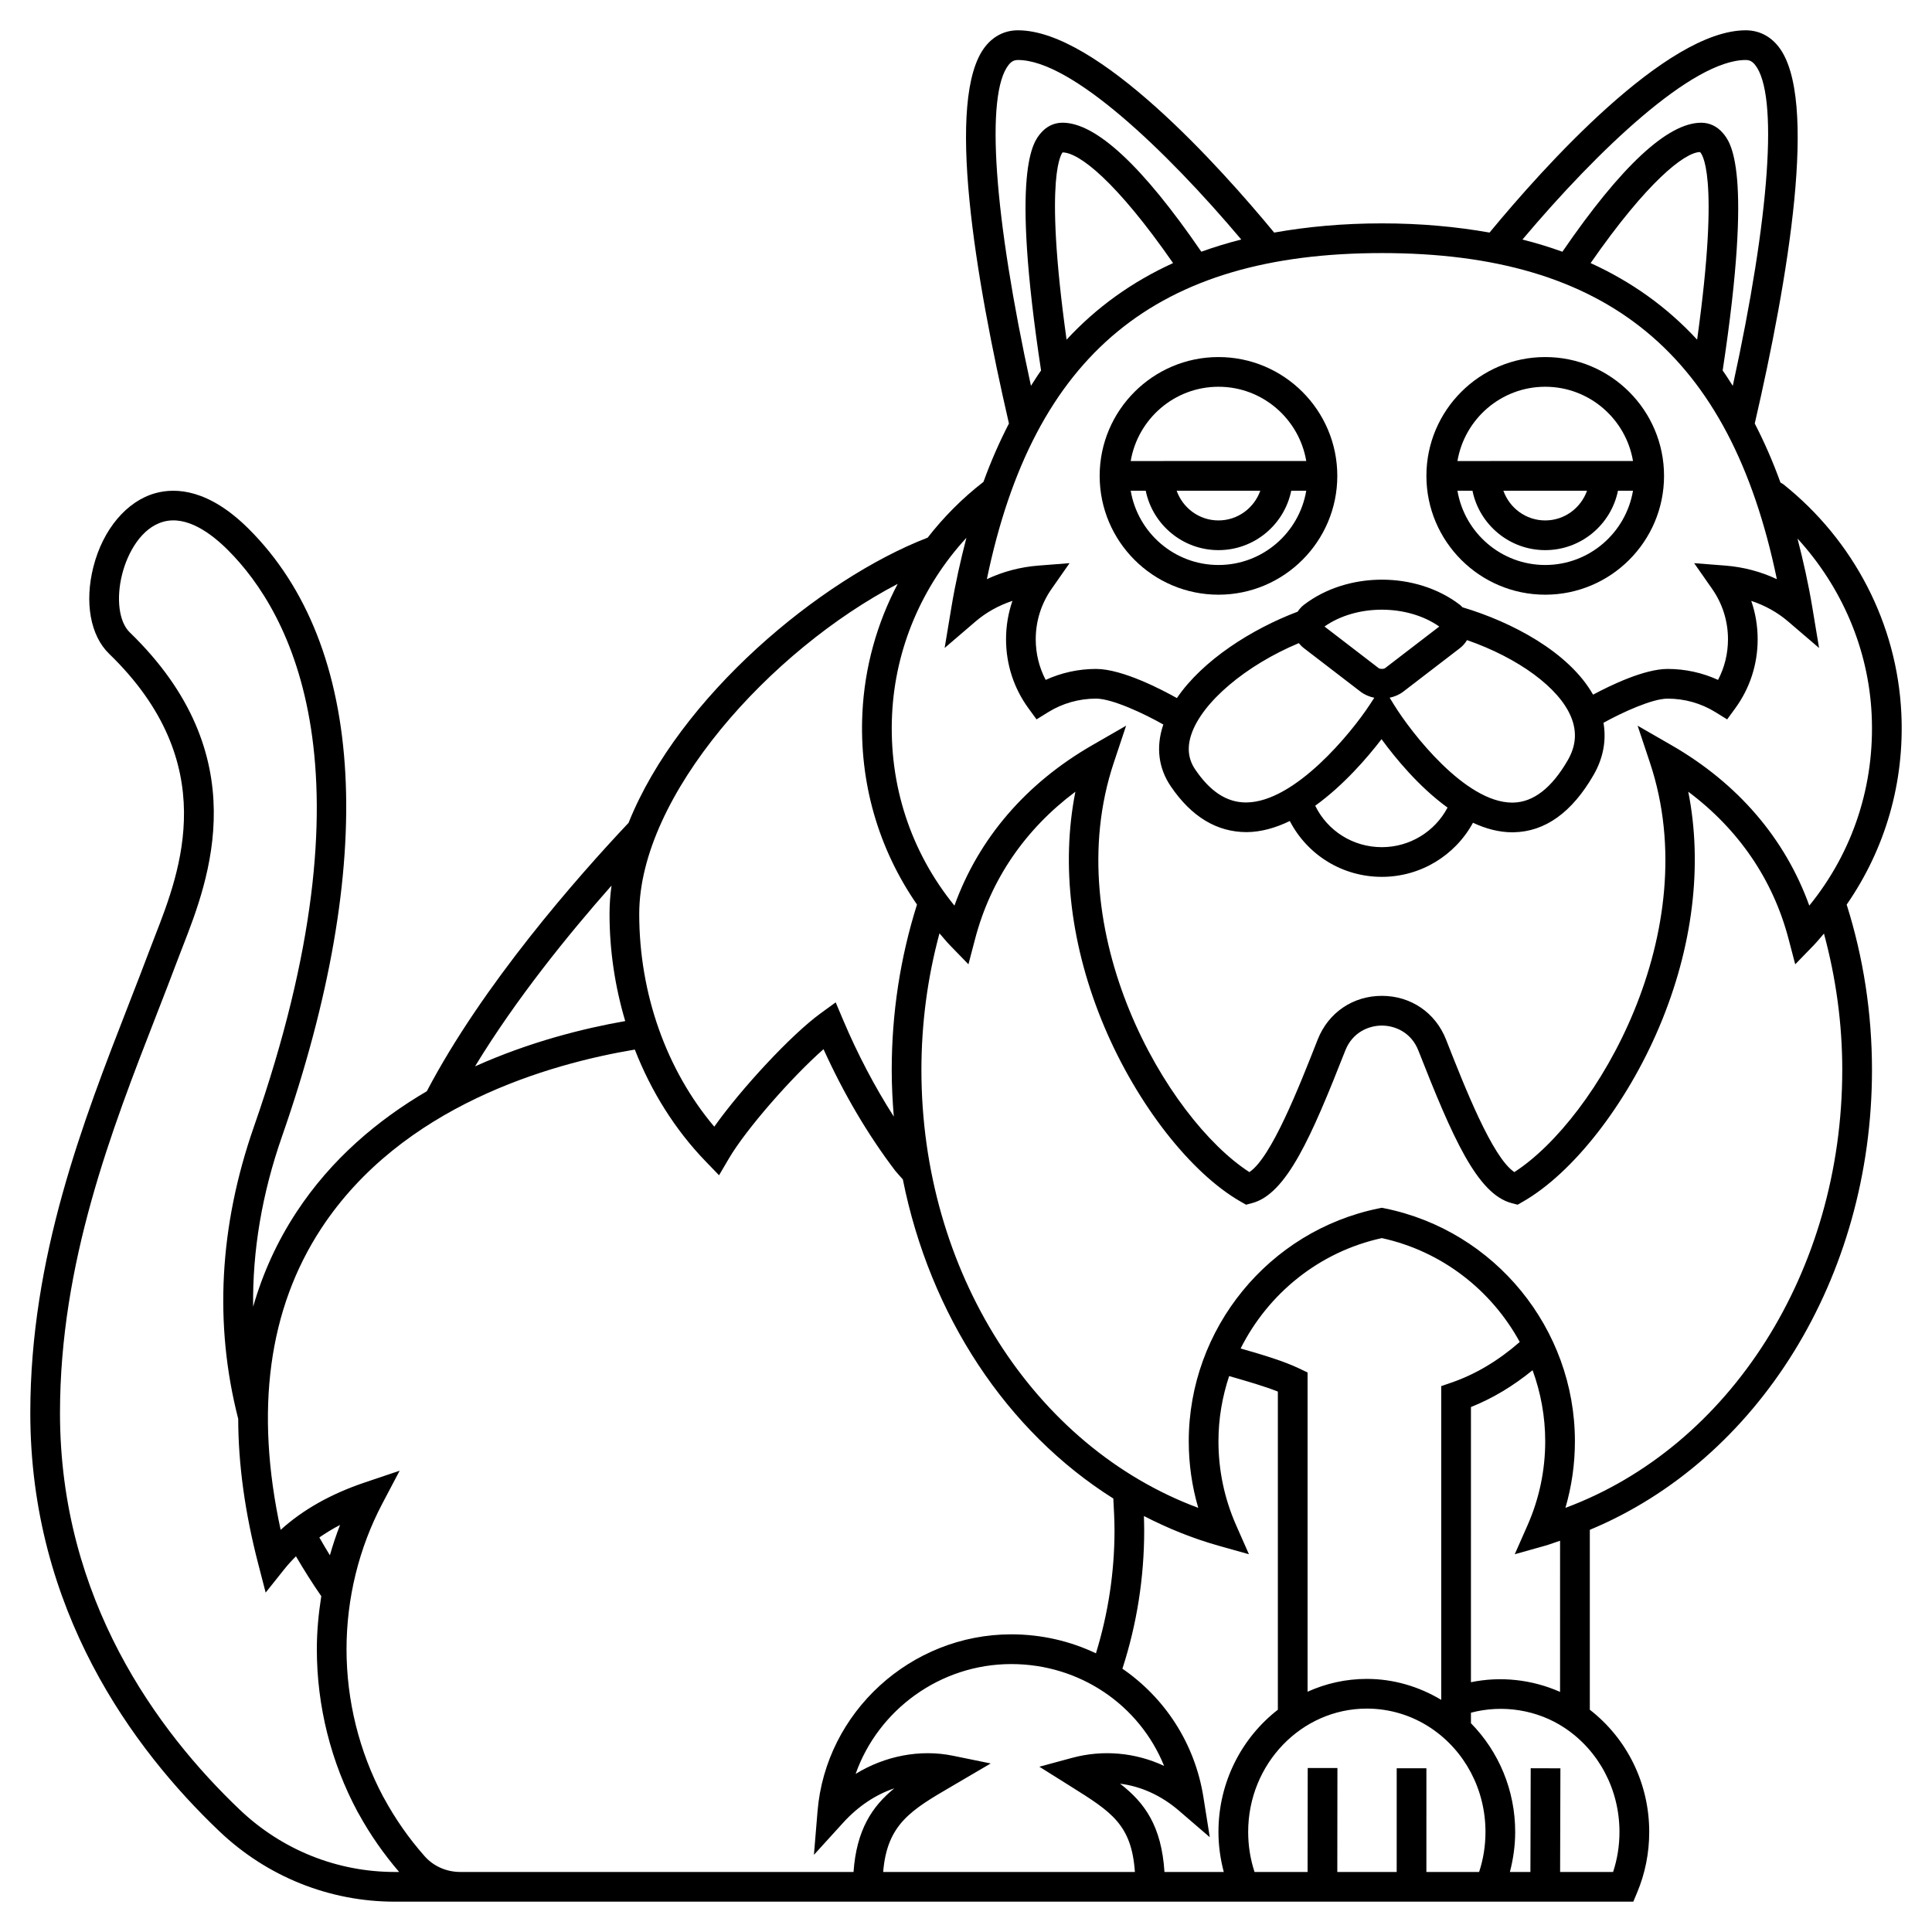 <?xml version="1.0" encoding="UTF-8"?>
<!-- Uploaded to: SVG Repo, www.svgrepo.com, Generator: SVG Repo Mixer Tools -->
<svg fill="#000000" width="800px" height="800px" version="1.1" viewBox="144 144 512 512" xmlns="http://www.w3.org/2000/svg">
 <g>
  <path d="m647.87 332.96c-1.133-23.59-12.535-45.688-31.285-60.637l-0.746-0.445c-2.012-5.578-4.297-10.766-6.812-15.641 8.82-38.195 17.02-86.391 6.254-99.93-2.227-2.805-5.215-4.277-8.645-4.277-21.094 0-53.559 36.242-67.891 53.605-8.84-1.57-18.285-2.438-28.539-2.438-10.254 0-19.699 0.871-28.535 2.438-14.336-17.363-46.801-53.605-67.895-53.605-3.438 0-6.422 1.477-8.648 4.273-10.766 13.539-2.566 61.738 6.254 99.93-2.488 4.824-4.758 9.953-6.754 15.465-5.629 4.371-10.602 9.379-14.859 14.871l-0.02-0.051c-28.383 10.984-65.789 42.094-79.176 75.547-13.711 14.539-38.633 42.875-53.465 71.125-12.961 7.602-25.289 17.93-34.566 32.074-5.07 7.727-8.887 16.082-11.457 25.039-0.195-14.805 2.328-29.887 7.637-45.102 25.426-72.84 22.297-130.03-8.809-161.04-10.57-10.539-19.27-10.969-24.695-9.477-7.613 2.09-13.914 9.555-16.453 19.48-2.414 9.43-0.824 18.273 4.144 23.082 29.992 29.027 18.867 57.598 12.219 74.676-0.484 1.238-0.941 2.418-1.355 3.523-1.754 4.676-3.625 9.48-5.547 14.418-12.281 31.539-26.195 67.293-26.195 108.6 0 52.211 27.242 89.094 50.098 110.84 12.648 12.035 29.164 18.66 46.504 18.66h328.21l1.012-2.414c2.129-5.078 3.207-10.488 3.207-16.082 0-12.844-5.867-24.703-15.742-32.371v-47.676c44.562-18.543 74.777-66.77 74.777-121.88 0-15.051-2.281-29.777-6.707-43.812 10.227-14.777 15.367-32.348 14.484-50.777zm-41.234-173.06c1.031 0 1.746 0.379 2.484 1.301 6.215 7.816 3.914 40.066-5.918 85.055-0.895-1.355-1.734-2.777-2.68-4.066 8.129-53.484 2.059-60.594 0.051-62.934-1.531-1.785-3.519-2.731-5.742-2.731-8.867 0-21.238 11.52-36.781 34.188-3.402-1.227-6.922-2.312-10.586-3.231 20.086-23.824 45.074-47.582 59.172-47.582zm-12.879 74.117c-7.945-8.609-17.352-15.336-28.227-20.297 14.957-21.52 24.879-29.332 28.98-29.426 0.242 0.18 5.492 4.902-0.754 49.723zm21.129 63.469c-4.207-1.984-8.84-3.219-13.609-3.594l-8.309-0.648 4.773 6.828c2.742 3.922 4.191 8.535 4.191 13.332 0 3.812-0.902 7.477-2.633 10.777-4.168-1.91-8.719-2.906-13.363-2.906-6.172 0-15.137 4.34-19.754 6.816-6.43-11.332-21.582-19.27-34.602-23.152-0.223-0.219-0.43-0.453-0.684-0.648-11.59-8.898-29.762-8.898-41.355 0-0.676 0.52-1.207 1.145-1.66 1.812-12.098 4.57-25.164 12.836-31.996 22.895-3.703-2.082-14.371-7.723-21.41-7.723-4.644 0-9.195 0.996-13.363 2.906-1.727-3.297-2.633-6.965-2.633-10.777 0-4.797 1.449-9.41 4.191-13.332l4.773-6.828-8.309 0.648c-4.769 0.375-9.406 1.609-13.609 3.594 12.383-59.676 44.973-86.418 104.68-86.418s92.297 26.742 104.68 86.418zm-126.69 16.953c0.387 0.48 0.828 0.93 1.34 1.324l15.008 11.527c1.074 0.828 2.34 1.352 3.656 1.625l-1.285 1.965c-4.684 7.137-19.672 25.68-32.621 25.781h-0.102c-5.062 0-9.457-2.856-13.438-8.723-1.863-2.742-2.207-5.766-1.066-9.238 2.844-8.617 14.516-18.414 28.508-24.262zm21.145 6.609-14.336-11.012c8.434-5.945 21.922-5.953 30.418 0.004l-14.336 11.008c-0.387 0.301-1.355 0.301-1.746 0zm0.781 18.84c3.602 4.941 9.902 12.641 17.492 18.133-3.367 6.379-10.02 10.488-17.41 10.488-7.644 0-14.398-4.309-17.66-10.984 7.582-5.457 13.918-12.863 17.578-17.637zm3.426-8.922-1.277-2.059c1.305-0.281 2.551-0.801 3.613-1.617l15.023-11.535c0.785-0.602 1.387-1.332 1.871-2.121 13.598 4.734 24.461 12.648 27.605 20.449 1.566 3.879 1.273 7.59-0.887 11.348-4.25 7.383-9.137 11.18-14.52 11.266-0.074 0.004-0.141 0.004-0.211 0.004-12.477 0-26.75-18.547-31.219-25.734zm-86.895-96.949c-6.25-44.824-1.016-49.535-1.07-49.625 4.406 0 14.344 7.809 29.297 29.328-10.875 4.961-20.273 11.691-28.227 20.297zm-15.359-72.82c0.734-0.918 1.453-1.297 2.481-1.297 14.09 0 39.086 23.758 59.176 47.574-3.664 0.922-7.188 2.004-10.586 3.231-15.543-22.668-27.914-34.188-36.781-34.188-2.223 0-4.211 0.945-5.742 2.731-2.008 2.34-8.078 9.449 0.051 62.934-0.941 1.289-1.785 2.711-2.68 4.066-9.828-44.984-12.133-77.23-5.918-85.051zm-11.184 125.32c-1.527 5.883-2.91 11.984-3.996 18.523l-1.773 10.676 8.215-7.039c2.793-2.394 6.129-4.242 9.75-5.441-1.117 3.238-1.695 6.664-1.695 10.164 0 6.644 2.051 12.969 5.934 18.293l2.148 2.949 3.102-1.918c3.789-2.344 8.176-3.582 12.68-3.582 4.289 0 12.859 4.039 17.828 6.871-0.023 0.074-0.059 0.145-0.086 0.215-1.906 5.781-1.203 11.355 2.027 16.121 5.519 8.141 12.25 12.156 20.113 12.176 3.91-0.031 7.766-1.16 11.453-2.949 4.676 9.008 13.934 14.801 24.395 14.801 10.207 0 19.383-5.613 24.148-14.336 3.352 1.562 6.856 2.527 10.418 2.527 0.109 0 0.219 0 0.328-0.004 8.352-0.137 15.492-5.254 21.223-15.207 2.551-4.43 3.422-9.133 2.617-13.809 5.047-2.789 12.926-6.402 16.992-6.402 4.508 0 8.887 1.234 12.68 3.582l3.102 1.918 2.148-2.949c3.887-5.328 5.934-11.656 5.934-18.293 0-3.5-0.574-6.922-1.695-10.164 3.621 1.195 6.949 3.043 9.75 5.441l8.219 7.039-1.773-10.676c-1.074-6.465-2.438-12.5-3.945-18.324 11.738 12.832 18.82 29.25 19.652 46.617 0.898 18.664-4.938 36.41-16.523 50.66-6.41-17.781-18.93-32.387-36.527-42.516l-8.969-5.164 3.273 9.82c14.91 44.723-14.141 94.422-35.938 108.48-5.809-3.828-13.137-22.477-18.105-35.121-2.809-7.144-9.328-11.586-17.008-11.586-7.68 0-14.195 4.445-17.008 11.586-4.969 12.645-12.301 31.293-18.105 35.121-21.793-14.059-50.844-63.758-35.938-108.48l3.273-9.82-8.969 5.164c-17.602 10.133-30.113 24.734-36.527 42.516-11.586-14.25-17.422-31.996-16.523-50.66 0.836-17.496 7.883-33.984 19.703-46.82zm-18.207 12.215c-5.535 10.496-8.781 22.145-9.359 34.223-0.883 18.422 4.254 35.988 14.469 50.762-4.426 14.035-6.695 28.758-6.695 43.828 0 4.168 0.211 8.281 0.551 12.363-5.016-7.84-9.543-16.418-13.469-25.699l-1.934-4.57-4.012 2.918c-7.781 5.66-20.98 19.898-28.164 30.023-12.688-15.012-19.887-35.266-19.887-56.363 0-31.41 34.77-69.902 68.5-87.484zm-75.844 79.957c-0.344 2.516-0.527 5.027-0.527 7.527 0 9.746 1.465 19.309 4.16 28.379-10.965 1.918-25.281 5.481-39.801 12.004 10.855-17.879 24.867-35.125 36.168-47.91zm-98.508 244.91c-21.738-20.688-47.652-55.719-47.652-105.14 0-39.832 13.629-74.855 25.66-105.75 1.934-4.969 3.812-9.801 5.578-14.508 0.406-1.074 0.852-2.219 1.324-3.434 6.875-17.652 19.676-50.52-14.078-83.188-2.856-2.758-3.652-8.977-1.992-15.473 1.441-5.641 5.066-12.234 10.91-13.844 6.199-1.723 12.695 3.117 17.051 7.461 16.707 16.652 39.824 58.664 6.934 152.88-9.195 26.348-10.578 52.391-4.156 77.41 0.02 12.016 1.773 24.832 5.297 38.41l1.977 7.629 4.914-6.16c0.957-1.199 2-2.352 3.117-3.453 2.09 3.559 4.297 7.094 6.707 10.559-0.723 4.644-1.176 9.336-1.176 14.055 0 15.047 3.734 29.957 10.805 43.113l0.324 0.559c3.016 5.484 6.617 10.637 10.684 15.367h-1.141c-15.32 0-29.906-5.856-41.086-16.492zm23.875-67.434c-0.984-1.57-1.887-3.152-2.797-4.734 1.723-1.172 3.523-2.293 5.488-3.301-1.023 2.629-1.918 5.316-2.691 8.035zm46.551 83.926h-11.984c-3.664 0-7.106-1.516-9.441-4.16-4.176-4.707-7.812-9.914-10.82-15.465l-0.254-0.445c-6.309-11.91-9.645-25.375-9.645-38.969 0-13.453 3.277-26.801 9.488-38.59l4.59-8.711-9.328 3.148c-8.91 3.008-16.348 7.207-22.207 12.527-6.863-31.664-3.258-58.5 10.746-79.855 21.332-32.52 60.484-43.637 83.113-47.426 4.336 11.129 10.672 21.242 18.723 29.582l3.598 3.727 2.625-4.469c4.551-7.746 16.559-21.449 25.059-28.945 5.391 11.871 11.746 22.664 19.059 32.293l1.965 2.227c7.207 36.023 27.516 66.766 55.777 84.562 0.148 2.832 0.316 5.664 0.316 8.441 0 11.121-1.688 22.066-4.922 32.582-6.797-3.231-14.414-5.031-22.438-5.031-26.625 0-49.176 20.605-51.344 46.91l-0.953 11.527 7.785-8.559c3.926-4.312 8.555-7.391 13.512-9.066-5.922 4.82-10.02 11.074-10.801 22.16zm106.27 0h-6.199c1.039-12.695 7.418-16.418 18.223-22.73l10.281-6.027-10.059-2.055c-8.559-1.754-17.926 0.008-25.746 4.828 5.981-16.969 22.406-29.113 41.242-29.113 18.238 0 33.996 10.902 40.512 26.988-7.574-3.535-16.145-4.356-24.367-2.137l-8.691 2.352 8.434 5.293c10.648 6.676 16.016 10.039 16.883 22.609h-60.512zm56.582-23.398c5.617 0.711 10.965 3.156 15.633 7.176l8.141 7.008-1.684-10.609c-2.273-14.332-10.297-26.383-21.527-34.086l0.062 0.02c3.828-11.793 5.769-24.121 5.769-36.637 0-1.258-0.043-2.535-0.07-3.805 6.289 3.242 12.883 5.93 19.789 7.871l8.039 2.258-3.371-7.637c-3.125-7.078-4.707-14.582-4.707-22.305 0-6 1.016-11.805 2.832-17.273 5 1.43 9.461 2.734 12.91 4.109v84.312c-9.535 7.402-15.742 19.141-15.742 32.371 0 3.637 0.504 7.184 1.41 10.625h-15.715c-0.785-12.145-5.207-18.336-11.77-23.398zm85.113-105.36v83.148c-5.981-3.586-12.738-5.555-19.723-5.555-5.582 0-10.887 1.223-15.699 3.398v-84.598l-2.234-1.07c-4.031-1.93-9.379-3.539-15.504-5.297 7.289-14.539 20.812-25.621 37.418-29.25 15.953 3.484 29.07 13.836 36.547 27.527-5.578 4.879-11.652 8.551-18.145 10.781zm6.789 128.76h-10.723l0.004-27.484h-7.871l-0.004 27.484h-15.738l0.031-27.547-7.871-0.008-0.035 27.555h-14.055c-1.121-3.398-1.691-6.961-1.691-10.625 0-18.016 14.105-32.672 31.445-32.672 6.043 0 11.906 1.773 16.953 5.133 9.074 6.066 14.492 16.363 14.492 27.539 0 3.668-0.566 7.231-1.688 10.625zm40.445-10.621c0 3.664-0.57 7.227-1.691 10.625h-14.039l0.078-27.473-7.871-0.023-0.078 27.496h-5.441c0.902-3.441 1.406-6.988 1.406-10.625 0-10.988-4.309-21.25-11.723-28.801v-2.785c8.355-2.223 17.57-0.812 24.867 4.047 9.074 6.062 14.492 16.359 14.492 27.539zm-15.746-37.102c-7.402-3.285-15.727-4.203-23.617-2.566l0.004-72.926c5.785-2.305 11.242-5.606 16.332-9.762 2.16 5.914 3.348 12.266 3.348 18.832 0 7.723-1.582 15.223-4.703 22.305l-3.371 7.637 8.039-2.258c1.352-0.383 2.644-0.895 3.973-1.324zm74.785-164.82c0 53.344-29.797 99.852-73.363 116.05 1.672-5.719 2.516-11.629 2.516-17.652 0-29.836-21.191-55.793-50.387-61.719l-0.781-0.156-0.785 0.156c-29.191 5.926-50.383 31.887-50.383 61.719 0 6.023 0.844 11.93 2.516 17.648-43.57-16.195-73.363-62.703-73.363-116.05 0-12.395 1.629-24.531 4.789-36.203 0.941 1.07 1.82 2.18 2.816 3.207l4.856 5 1.77-6.742c4.121-15.695 13.234-29.02 26.574-38.996-3.863 19.461-1.234 41.203 7.684 62.32 8.688 20.559 22.871 38.742 36.145 46.328l1.395 0.797 1.551-0.406c9.176-2.383 15.754-17.57 24.754-40.461 1.914-4.863 6.254-6.602 9.68-6.602s7.769 1.73 9.68 6.602c8.996 22.891 15.578 38.082 24.754 40.461l1.551 0.406 1.395-0.797c13.273-7.586 27.457-25.77 36.145-46.328 8.922-21.117 11.551-42.859 7.684-62.32 13.344 9.977 22.453 23.301 26.574 38.996l1.77 6.742 4.856-5c0.98-1.008 1.84-2.098 2.762-3.144 3.16 11.668 4.852 23.773 4.852 36.141z"/>
  <path d="m466.91 301.6c17.363 0 31.488-14.125 31.488-31.488s-14.125-31.488-31.488-31.488c-17.363 0-31.488 14.125-31.488 31.488s14.129 31.488 31.488 31.488zm0-7.871c-11.68 0-21.375-8.531-23.262-19.68h3.981c1.832 8.969 9.777 15.742 19.281 15.742s17.453-6.773 19.281-15.742h3.981c-1.883 11.148-11.582 19.68-23.262 19.68zm-11.082-19.68h22.164c-1.629 4.57-5.961 7.871-11.082 7.871-5.129 0-9.453-3.301-11.082-7.871zm11.082-27.555c11.68 0 21.375 8.531 23.262 19.68l-46.523 0.004c1.887-11.152 11.586-19.684 23.262-19.684z"/>
  <path d="m553.5 301.6c17.363 0 31.488-14.125 31.488-31.488s-14.125-31.488-31.488-31.488c-17.363 0-31.488 14.125-31.488 31.488s14.125 31.488 31.488 31.488zm0-7.871c-11.68 0-21.375-8.531-23.262-19.68h3.981c1.832 8.969 9.777 15.742 19.281 15.742s17.453-6.773 19.281-15.742h3.981c-1.887 11.148-11.586 19.68-23.262 19.68zm-11.086-19.68h22.164c-1.629 4.57-5.961 7.871-11.082 7.871-5.125 0-9.453-3.301-11.082-7.871zm11.086-27.555c11.68 0 21.375 8.531 23.262 19.68l-46.523 0.004c1.883-11.152 11.582-19.684 23.262-19.684z"/>
 </g>
</svg>